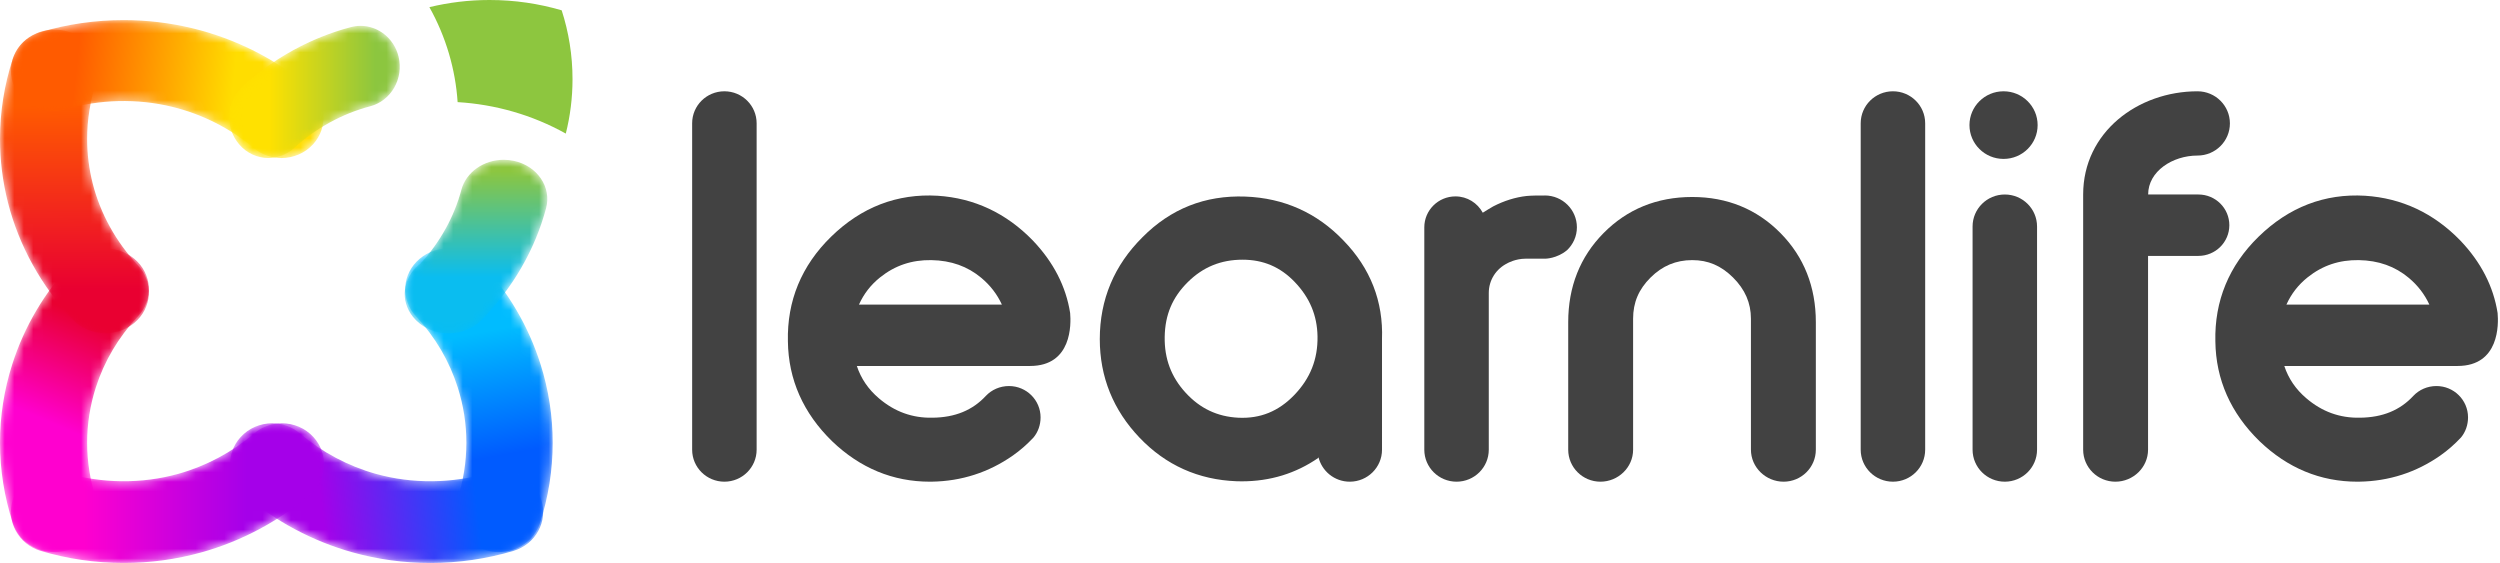 <?xml version="1.0" encoding="UTF-8"?>
<svg width="262px" height="59px" viewBox="0 0 262 59" version="1.1" xmlns="http://www.w3.org/2000/svg" xmlns:xlink="http://www.w3.org/1999/xlink">
    <!-- Generator: Sketch 64 (93537) - https://sketch.com -->
    <title>horizontal_full_color</title>
    <desc>Created with Sketch.</desc>
    <defs>
        <path d="M7.608,1.49 C4.682,4.611 2.554,8.205 1.286,12.174 L1.286,12.174 C0.432,14.842 0,17.608 0,20.393 L0,20.393 C0,23.265 0.455,26.107 1.354,28.839 L1.354,28.839 C1.958,30.678 3.764,31.86 5.715,31.86 L5.715,31.86 C6.161,31.86 6.614,31.798 7.061,31.67 L7.061,31.67 C9.472,30.972 10.823,28.575 10.08,26.315 L10.08,26.315 C9.452,24.403 9.132,22.41 9.132,20.393 L9.132,20.393 C9.132,18.442 9.436,16.504 10.034,14.632 L10.034,14.632 C10.922,11.853 12.414,9.334 14.465,7.145 L14.465,7.145 C16.131,5.371 15.946,2.665 14.052,1.103 L14.052,1.103 C13.184,0.387 12.109,0.037 11.038,0.037 L11.038,0.037 C9.771,0.037 8.51,0.528 7.608,1.49" id="path-1"></path>
        <linearGradient x1="55.615%" y1="22.567%" x2="47.42%" y2="60.63%" id="linearGradient-3">
            <stop stop-color="#E90031" offset="0%"></stop>
            <stop stop-color="#FF00CF" offset="100%"></stop>
        </linearGradient>
        <path d="M1.999,1.104 C0.124,2.665 -0.058,5.372 1.592,7.147 L1.592,7.147 C3.625,9.334 5.102,11.853 5.981,14.632 L5.981,14.632 C6.574,16.504 6.875,18.442 6.875,20.393 L6.875,20.393 C6.875,22.409 6.559,24.403 5.935,26.316 L5.935,26.316 C5.2,28.576 6.541,30.973 8.927,31.67 L8.927,31.67 C9.37,31.799 9.819,31.86 10.26,31.86 L10.26,31.86 C12.193,31.86 13.984,30.677 14.582,28.837 L14.582,28.837 C15.472,26.106 15.922,23.264 15.922,20.393 L15.922,20.393 C15.922,17.609 15.494,14.842 14.648,12.175 L14.648,12.175 C13.391,8.205 11.284,4.611 8.384,1.49 L8.384,1.49 C7.49,0.527 6.241,0.036 4.986,0.036 L4.986,0.036 C3.925,0.036 2.859,0.387 1.999,1.104" id="path-4"></path>
        <linearGradient x1="53.127%" y1="69.358%" x2="49.319%" y2="27.903%" id="linearGradient-6">
            <stop stop-color="#005BFF" offset="0%"></stop>
            <stop stop-color="#00BCFF" offset="100%"></stop>
        </linearGradient>
        <path d="M6.35,3.898 C5.602,6.713 4.126,9.37 2.071,11.622 L2.071,11.622 C1.922,11.735 1.779,11.859 1.645,11.992 L1.645,11.992 C0.043,13.532 -0.003,15.914 1.543,17.504 L1.543,17.504 C1.592,17.554 1.642,17.604 1.693,17.651 L1.693,17.651 C2.555,18.47 3.754,18.934 5.008,18.934 L5.008,18.934 L5.035,18.934 C6.342,18.934 7.593,18.429 8.463,17.54 L8.463,17.54 C11.741,14.187 14.083,10.132 15.232,5.811 L15.232,5.811 C15.819,3.604 14.307,1.386 11.855,0.858 L11.855,0.858 C11.498,0.782 11.141,0.745 10.789,0.745 L10.789,0.745 C8.726,0.745 6.853,2.012 6.35,3.898" id="path-7"></path>
        <linearGradient x1="50.002%" y1="6.544%" x2="50.002%" y2="67.618%" id="linearGradient-9">
            <stop stop-color="#8CC63F" offset="0%"></stop>
            <stop stop-color="#0ABDF0" offset="100%"></stop>
        </linearGradient>
        <path d="M1.354,3.125 C0.455,5.855 0,8.696 0,11.57 L0,11.57 C0,13.818 0.283,16.065 0.839,18.247 L0.839,18.247 C1.988,22.748 4.328,26.977 7.608,30.472 L7.608,30.472 C8.51,31.435 9.77,31.927 11.038,31.927 L11.038,31.927 C12.109,31.927 13.185,31.575 14.052,30.859 L14.052,30.859 C15.946,29.297 16.131,26.592 14.465,24.816 L14.465,24.816 C12.166,22.365 10.525,19.403 9.721,16.254 L9.721,16.254 C9.33,14.724 9.132,13.149 9.132,11.57 L9.132,11.57 C9.132,9.553 9.452,7.56 10.08,5.648 L10.08,5.648 C10.823,3.388 9.472,0.991 7.062,0.294 L7.062,0.294 C6.614,0.165 6.162,0.104 5.717,0.104 L5.717,0.104 C3.765,0.104 1.958,1.285 1.354,3.125" id="path-10"></path>
        <linearGradient x1="50.047%" y1="85.505%" x2="49.93%" y2="24.909%" id="linearGradient-12">
            <stop stop-color="#E90031" offset="0%"></stop>
            <stop stop-color="#FF5B00" offset="100%"></stop>
        </linearGradient>
        <path d="M3.257,1.36 C0.929,2.05 -0.378,4.424 0.342,6.663 L0.342,6.663 C1.06,8.902 3.53,10.154 5.859,9.464 L5.859,9.464 C9.444,8.402 13.35,8.297 17.041,9.194 L17.041,9.194 C20.182,9.957 23.136,11.452 25.584,13.513 L25.584,13.513 C26.42,14.219 27.458,14.564 28.49,14.564 L28.49,14.564 C29.718,14.564 30.939,14.076 31.811,13.119 L31.811,13.119 C33.418,11.357 33.235,8.678 31.402,7.134 L31.402,7.134 C27.91,4.193 23.693,2.062 19.206,0.971 L19.206,0.971 C16.828,0.393 14.389,0.107 11.955,0.107 L11.955,0.107 C9.005,0.107 6.064,0.528 3.257,1.36" id="path-13"></path>
        <linearGradient x1="70.352%" y1="50.321%" x2="21.24%" y2="48.066%" id="linearGradient-15">
            <stop stop-color="#FFDD00" offset="0%"></stop>
            <stop stop-color="#FF5B00" offset="100%"></stop>
        </linearGradient>
        <path d="M12.778,0.84 C8.6,1.942 4.672,4.092 1.421,7.06 L1.421,7.06 C-0.286,8.618 -0.456,11.323 1.04,13.101 L1.04,13.101 C1.851,14.067 2.989,14.56 4.132,14.56 L4.132,14.56 C5.093,14.56 6.059,14.212 6.839,13.499 L6.839,13.499 C9.118,11.42 11.868,9.912 14.795,9.141 L14.795,9.141 C16.995,8.56 18.327,6.232 17.77,3.94 L17.77,3.94 C17.299,2 15.625,0.709 13.788,0.709 L13.788,0.709 C13.454,0.709 13.116,0.752 12.778,0.84" id="path-16"></path>
        <linearGradient x1="24.769%" y1="50.003%" x2="84.282%" y2="50.003%" id="linearGradient-18">
            <stop stop-color="#FFE100" offset="0%"></stop>
            <stop stop-color="#8CC63F" offset="100%"></stop>
        </linearGradient>
        <path d="M1.213,1.811 C-0.398,3.585 -0.222,6.291 1.608,7.853 L1.608,7.853 C4.87,10.641 8.792,12.727 12.95,13.888 L12.95,13.888 C15.595,14.627 18.339,14.999 21.107,14.999 L21.107,14.999 C24.067,14.999 26.997,14.573 29.812,13.732 L29.812,13.732 C32.141,13.035 33.446,10.639 32.728,8.379 L32.728,8.379 C32.01,6.121 29.541,4.854 27.212,5.549 L27.212,5.549 C23.397,6.69 19.223,6.73 15.392,5.661 L15.392,5.661 C12.479,4.848 9.731,3.384 7.442,1.429 L7.442,1.429 C6.603,0.712 5.562,0.36 4.526,0.36 L4.526,0.36 C3.303,0.36 2.086,0.85 1.213,1.811" id="path-19"></path>
        <linearGradient x1="29.375%" y1="50.595%" x2="77.465%" y2="48.133%" id="linearGradient-21">
            <stop stop-color="#A500E9" offset="0%"></stop>
            <stop stop-color="#005BFF" offset="100%"></stop>
        </linearGradient>
        <path d="M25.626,1.429 C23.339,3.385 20.591,4.848 17.678,5.661 L17.678,5.661 C13.845,6.73 9.674,6.69 5.858,5.549 L5.858,5.549 C3.528,4.852 1.058,6.12 0.341,8.379 L0.341,8.379 C-0.377,10.639 0.93,13.035 3.259,13.732 L3.259,13.732 C6.074,14.573 9.002,14.999 11.962,14.999 L11.962,14.999 C14.729,14.999 17.473,14.627 20.116,13.888 L20.116,13.888 C24.278,12.728 28.2,10.641 31.462,7.853 L31.462,7.853 C33.291,6.29 33.465,3.584 31.855,1.81 L31.855,1.81 C30.982,0.85 29.765,0.36 28.542,0.36 L28.542,0.36 C27.506,0.36 26.465,0.713 25.626,1.429" id="path-22"></path>
        <linearGradient x1="24.155%" y1="50.003%" x2="74.512%" y2="50.003%" id="linearGradient-24">
            <stop stop-color="#FF00CF" offset="0%"></stop>
            <stop stop-color="#A500E9" offset="100%"></stop>
        </linearGradient>
    </defs>
    <g id="----↳-PDF---Blog" stroke="none" stroke-width="1" fill="none" fill-rule="evenodd">
        <g id="PDF---Post-20" transform="translate(-552, -869)">
            <g id="logo" transform="translate(529, 852)">
                <g id="horizontal_full_color" transform="translate(23, 17)">
                    <g id="Group-3" transform="translate(0, 26)">
                        <mask id="mask-2" fill="white">
                            <use xlink:href="#path-1"></use>
                        </mask>
                        <g id="Clip-2"></g>
                        <path d="M7.608,1.49 C4.682,4.611 2.554,8.205 1.286,12.174 L1.286,12.174 C0.432,14.842 0,17.608 0,20.393 L0,20.393 C0,23.265 0.455,26.107 1.354,28.839 L1.354,28.839 C1.958,30.678 3.764,31.86 5.715,31.86 L5.715,31.86 C6.161,31.86 6.614,31.798 7.061,31.67 L7.061,31.67 C9.472,30.972 10.823,28.575 10.08,26.315 L10.08,26.315 C9.452,24.403 9.132,22.41 9.132,20.393 L9.132,20.393 C9.132,18.442 9.436,16.504 10.034,14.632 L10.034,14.632 C10.922,11.853 12.414,9.334 14.465,7.145 L14.465,7.145 C16.131,5.371 15.946,2.665 14.052,1.103 L14.052,1.103 C13.184,0.387 12.109,0.037 11.038,0.037 L11.038,0.037 C9.771,0.037 8.51,0.528 7.608,1.49" id="Fill-1" fill="url(#linearGradient-3)" mask="url(#mask-2)"></path>
                    </g>
                    <path d="M59.296,14 C59.755,12.171 60,10.262 60,8.298 C60,5.786 59.602,3.363 58.865,1.083 C56.472,0.379 53.931,0 51.297,0 C49.122,0 47.014,0.264 45,0.75 C46.741,3.865 47.731,7.264 47.959,10.702 C51.897,10.939 55.787,12.04 59.296,14" id="Fill-4" fill="#8DC63F"></path>
                    <g id="Group-8" transform="translate(42, 26)">
                        <mask id="mask-5" fill="white">
                            <use xlink:href="#path-4"></use>
                        </mask>
                        <g id="Clip-7"></g>
                        <path d="M1.999,1.104 C0.124,2.665 -0.058,5.372 1.592,7.147 L1.592,7.147 C3.625,9.334 5.102,11.853 5.981,14.632 L5.981,14.632 C6.574,16.504 6.875,18.442 6.875,20.393 L6.875,20.393 C6.875,22.409 6.559,24.403 5.935,26.316 L5.935,26.316 C5.2,28.576 6.541,30.973 8.927,31.67 L8.927,31.67 C9.37,31.799 9.819,31.86 10.26,31.86 L10.26,31.86 C12.193,31.86 13.984,30.677 14.582,28.837 L14.582,28.837 C15.472,26.106 15.922,23.264 15.922,20.393 L15.922,20.393 C15.922,17.609 15.494,14.842 14.648,12.175 L14.648,12.175 C13.391,8.205 11.284,4.611 8.384,1.49 L8.384,1.49 C7.49,0.527 6.241,0.036 4.986,0.036 L4.986,0.036 C3.925,0.036 2.859,0.387 1.999,1.104" id="Fill-6" fill="url(#linearGradient-6)" mask="url(#mask-5)"></path>
                    </g>
                    <g id="Group-11" transform="translate(42, 16)">
                        <mask id="mask-8" fill="white">
                            <use xlink:href="#path-7"></use>
                        </mask>
                        <g id="Clip-10"></g>
                        <path d="M6.35,3.898 C5.602,6.713 4.126,9.37 2.071,11.622 L2.071,11.622 C1.922,11.735 1.779,11.859 1.645,11.992 L1.645,11.992 C0.043,13.532 -0.003,15.914 1.543,17.504 L1.543,17.504 C1.592,17.554 1.642,17.604 1.693,17.651 L1.693,17.651 C2.555,18.47 3.754,18.934 5.008,18.934 L5.008,18.934 L5.035,18.934 C6.342,18.934 7.593,18.429 8.463,17.54 L8.463,17.54 C11.741,14.187 14.083,10.132 15.232,5.811 L15.232,5.811 C15.819,3.604 14.307,1.386 11.855,0.858 L11.855,0.858 C11.498,0.782 11.141,0.745 10.789,0.745 L10.789,0.745 C8.726,0.745 6.853,2.012 6.35,3.898" id="Fill-9" fill="url(#linearGradient-9)" mask="url(#mask-8)"></path>
                    </g>
                    <g id="Group-14" transform="translate(0, 3)">
                        <mask id="mask-11" fill="white">
                            <use xlink:href="#path-10"></use>
                        </mask>
                        <g id="Clip-13"></g>
                        <path d="M1.354,3.125 C0.455,5.855 0,8.696 0,11.57 L0,11.57 C0,13.818 0.283,16.065 0.839,18.247 L0.839,18.247 C1.988,22.748 4.328,26.977 7.608,30.472 L7.608,30.472 C8.51,31.435 9.77,31.927 11.038,31.927 L11.038,31.927 C12.109,31.927 13.185,31.575 14.052,30.859 L14.052,30.859 C15.946,29.297 16.131,26.592 14.465,24.816 L14.465,24.816 C12.166,22.365 10.525,19.403 9.721,16.254 L9.721,16.254 C9.33,14.724 9.132,13.149 9.132,11.57 L9.132,11.57 C9.132,9.553 9.452,7.56 10.08,5.648 L10.08,5.648 C10.823,3.388 9.472,0.991 7.062,0.294 L7.062,0.294 C6.614,0.165 6.162,0.104 5.717,0.104 L5.717,0.104 C3.765,0.104 1.958,1.285 1.354,3.125" id="Fill-12" fill="url(#linearGradient-12)" mask="url(#mask-11)"></path>
                    </g>
                    <g id="Group-17" transform="translate(1, 2)">
                        <mask id="mask-14" fill="white">
                            <use xlink:href="#path-13"></use>
                        </mask>
                        <g id="Clip-16"></g>
                        <path d="M3.257,1.36 C0.929,2.05 -0.378,4.424 0.342,6.663 L0.342,6.663 C1.06,8.902 3.53,10.154 5.859,9.464 L5.859,9.464 C9.444,8.402 13.35,8.297 17.041,9.194 L17.041,9.194 C20.182,9.957 23.136,11.452 25.584,13.513 L25.584,13.513 C26.42,14.219 27.458,14.564 28.49,14.564 L28.49,14.564 C29.718,14.564 30.939,14.076 31.811,13.119 L31.811,13.119 C33.418,11.357 33.235,8.678 31.402,7.134 L31.402,7.134 C27.91,4.193 23.693,2.062 19.206,0.971 L19.206,0.971 C16.828,0.393 14.389,0.107 11.955,0.107 L11.955,0.107 C9.005,0.107 6.064,0.528 3.257,1.36" id="Fill-15" fill="url(#linearGradient-15)" mask="url(#mask-14)"></path>
                    </g>
                    <g id="Group-20" transform="translate(24, 2)">
                        <mask id="mask-17" fill="white">
                            <use xlink:href="#path-16"></use>
                        </mask>
                        <g id="Clip-19"></g>
                        <path d="M12.778,0.84 C8.6,1.942 4.672,4.092 1.421,7.06 L1.421,7.06 C-0.286,8.618 -0.456,11.323 1.04,13.101 L1.04,13.101 C1.851,14.067 2.989,14.56 4.132,14.56 L4.132,14.56 C5.093,14.56 6.059,14.212 6.839,13.499 L6.839,13.499 C9.118,11.42 11.868,9.912 14.795,9.141 L14.795,9.141 C16.995,8.56 18.327,6.232 17.77,3.94 L17.77,3.94 C17.299,2 15.625,0.709 13.788,0.709 L13.788,0.709 C13.454,0.709 13.116,0.752 12.778,0.84" id="Fill-18" fill="url(#linearGradient-18)" mask="url(#mask-17)"></path>
                    </g>
                    <g id="Group-23" transform="translate(24, 44)">
                        <mask id="mask-20" fill="white">
                            <use xlink:href="#path-19"></use>
                        </mask>
                        <g id="Clip-22"></g>
                        <path d="M1.213,1.811 C-0.398,3.585 -0.222,6.291 1.608,7.853 L1.608,7.853 C4.87,10.641 8.792,12.727 12.95,13.888 L12.95,13.888 C15.595,14.627 18.339,14.999 21.107,14.999 L21.107,14.999 C24.067,14.999 26.997,14.573 29.812,13.732 L29.812,13.732 C32.141,13.035 33.446,10.639 32.728,8.379 L32.728,8.379 C32.01,6.121 29.541,4.854 27.212,5.549 L27.212,5.549 C23.397,6.69 19.223,6.73 15.392,5.661 L15.392,5.661 C12.479,4.848 9.731,3.384 7.442,1.429 L7.442,1.429 C6.603,0.712 5.562,0.36 4.526,0.36 L4.526,0.36 C3.303,0.36 2.086,0.85 1.213,1.811" id="Fill-21" fill="url(#linearGradient-21)" mask="url(#mask-20)"></path>
                    </g>
                    <g id="Group-26" transform="translate(1, 44)">
                        <mask id="mask-23" fill="white">
                            <use xlink:href="#path-22"></use>
                        </mask>
                        <g id="Clip-25"></g>
                        <path d="M25.626,1.429 C23.339,3.385 20.591,4.848 17.678,5.661 L17.678,5.661 C13.845,6.73 9.674,6.69 5.858,5.549 L5.858,5.549 C3.528,4.852 1.058,6.12 0.341,8.379 L0.341,8.379 C-0.377,10.639 0.93,13.035 3.259,13.732 L3.259,13.732 C6.074,14.573 9.002,14.999 11.962,14.999 L11.962,14.999 C14.729,14.999 17.473,14.627 20.116,13.888 L20.116,13.888 C24.278,12.728 28.2,10.641 31.462,7.853 L31.462,7.853 C33.291,6.29 33.465,3.584 31.855,1.81 L31.855,1.81 C30.982,0.85 29.765,0.36 28.542,0.36 L28.542,0.36 C27.506,0.36 26.465,0.713 25.626,1.429" id="Fill-24" fill="url(#linearGradient-24)" mask="url(#mask-23)"></path>
                    </g>
                    <g id="Group-47" transform="translate(72, 9)" fill="#424242">
                        <path d="M63.634,32.404 C61.989,34.11 60.075,34.887 57.775,34.777 C55.575,34.664 53.772,33.81 52.262,32.167 C50.742,30.511 50.021,28.592 50.06,26.302 L50.06,26.301 C50.098,23.989 50.866,22.168 52.476,20.569 C54.072,18.986 55.953,18.216 58.224,18.216 C60.39,18.216 62.173,18.976 63.677,20.541 C65.255,22.184 66.04,24.053 66.076,26.256 C66.115,28.65 65.316,30.66 63.634,32.404 L63.634,32.404 Z M72.834,26.672 L72.833,26.557 C72.983,22.596 71.621,19.109 68.794,16.203 C66.015,13.3 62.556,11.752 58.51,11.601 C54.284,11.446 50.678,12.887 47.732,15.861 C44.763,18.809 43.258,22.4 43.258,26.54 C43.258,30.499 44.662,33.977 47.432,36.876 C50.179,39.75 53.594,41.284 57.587,41.434 C57.77,41.44 57.952,41.444 58.133,41.444 C61.115,41.444 63.804,40.618 66.166,38.983 L66.166,38.867 C66.506,40.361 67.847,41.481 69.456,41.481 C71.322,41.481 72.835,39.98 72.835,38.128 L72.834,26.672 Z" id="Fill-27"></path>
                        <path d="M105.347,11.644 C101.656,11.644 98.528,12.918 96.05,15.43 C93.594,17.916 92.349,21.057 92.349,24.764 L92.349,38.127 C92.349,39.98 93.861,41.481 95.726,41.481 C97.594,41.481 99.15,39.98 99.15,38.127 L99.149,24.408 C99.149,22.699 99.732,21.325 100.985,20.08 C102.219,18.856 103.646,18.26 105.347,18.26 C107.01,18.26 108.367,18.838 109.62,20.08 C110.884,21.337 111.498,22.752 111.498,24.408 L111.498,38.127 C111.498,39.98 113.054,41.481 114.921,41.481 C116.786,41.481 118.3,39.98 118.3,38.127 L118.3,24.764 C118.3,21.056 117.053,17.916 114.599,15.43 C112.119,12.918 109.007,11.644 105.347,11.644" id="Fill-29"></path>
                        <path d="M3.916,0.567 C2.05,0.567 0.537,2.068 0.537,3.92 L0.537,38.128 C0.537,39.98 2.05,41.481 3.916,41.481 C5.781,41.481 7.295,39.98 7.295,38.128 L7.295,3.92 C7.295,2.068 5.781,0.567 3.916,0.567" id="Fill-31"></path>
                        <path d="M126.38,0.567 C124.514,0.567 123.001,2.068 123.001,3.92 L123.001,38.128 C123.001,39.98 124.514,41.481 126.38,41.481 C128.245,41.481 129.758,39.98 129.758,38.128 L129.758,3.92 C129.758,2.068 128.245,0.567 126.38,0.567" id="Fill-33"></path>
                        <path d="M138.104,11.383 C136.239,11.383 134.726,12.884 134.726,14.735 L134.726,38.128 C134.726,39.98 136.239,41.481 138.104,41.481 C139.969,41.481 141.483,39.98 141.483,38.128 L141.483,14.735 C141.483,12.884 139.969,11.383 138.104,11.383" id="Fill-35"></path>
                        <path d="M137.972,0.567 C135.999,0.567 134.4,2.154 134.4,4.11 C134.4,6.069 135.999,7.654 137.972,7.654 C139.945,7.654 141.543,6.069 141.543,4.11 C141.543,2.154 139.945,0.567 137.972,0.567" id="Fill-37"></path>
                        <path d="M167.617,22.921 C168.13,21.787 168.863,20.844 169.836,20.067 C171.405,18.814 173.154,18.232 175.196,18.26 C177.278,18.297 178.997,18.91 180.451,20.129 C181.385,20.914 182.096,21.836 182.597,22.921 L167.617,22.921 Z M185.553,29.354 C189.956,29.352 189.853,24.956 189.749,23.805 C189.316,21.035 188.016,18.481 185.83,16.194 C183.052,13.338 179.704,11.764 175.861,11.514 C171.623,11.262 167.867,12.712 164.698,15.807 C161.593,18.839 160.071,22.537 160.17,26.783 C160.221,30.773 161.774,34.288 164.799,37.237 C167.733,40.053 171.18,41.481 175.052,41.481 C175.119,41.481 175.186,41.48 175.254,41.479 C178.364,41.43 181.225,40.506 183.756,38.733 C184.532,38.189 185.247,37.557 185.907,36.854 C186.383,36.284 186.65,35.539 186.65,34.742 C186.65,32.928 185.168,31.457 183.34,31.457 C182.391,31.457 181.528,31.846 180.925,32.481 C179.527,33.995 177.691,34.75 175.331,34.775 C173.207,34.821 171.35,34.146 169.7,32.736 C168.596,31.794 167.834,30.68 167.396,29.359 L184.785,29.359 C184.785,29.359 185.099,29.365 185.553,29.354 L185.553,29.354 Z" id="Fill-39"></path>
                        <path d="M161.635,14.6 C161.635,12.824 160.185,11.385 158.397,11.383 L158.397,11.383 L153.205,11.383 L153.126,11.383 C153.126,8.949 155.687,7.302 158.301,7.302 C160.175,7.302 161.694,5.794 161.694,3.934 C161.694,2.075 160.175,0.568 158.301,0.568 C152.057,0.568 146.315,4.846 146.315,11.383 L146.315,38.128 C146.315,39.98 147.828,41.481 149.694,41.481 C151.56,41.481 153.116,39.98 153.116,38.128 L153.116,17.82 L156.654,17.82 L158.397,17.82 L158.397,17.818 C160.185,17.815 161.635,16.376 161.635,14.6" id="Fill-41"></path>
                        <path d="M18.019,22.921 C18.53,21.787 19.265,20.844 20.237,20.067 C21.806,18.814 23.555,18.232 25.598,18.26 C27.68,18.297 29.399,18.91 30.853,20.129 C31.787,20.914 32.497,21.836 32.998,22.921 L18.019,22.921 Z M35.955,29.354 C40.358,29.352 40.253,24.956 40.151,23.805 C39.717,21.035 38.417,18.481 36.231,16.194 C33.454,13.338 30.104,11.764 26.263,11.514 C22.024,11.262 18.269,12.712 15.1,15.807 C11.994,18.839 10.471,22.537 10.572,26.783 C10.623,30.773 12.176,34.288 15.2,37.237 C18.134,40.053 21.582,41.481 25.453,41.481 C25.52,41.481 25.588,41.48 25.655,41.479 C28.766,41.43 31.626,40.506 34.157,38.733 C34.933,38.189 35.649,37.557 36.308,36.854 C36.784,36.284 37.052,35.539 37.052,34.742 C37.052,32.928 35.569,31.457 33.742,31.457 C32.793,31.457 31.93,31.846 31.326,32.481 C29.928,33.995 28.092,34.75 25.732,34.775 C23.609,34.821 21.752,34.146 20.101,32.736 C18.998,31.794 18.236,30.68 17.798,29.359 L35.186,29.359 C35.186,29.359 35.5,29.365 35.955,29.354 L35.955,29.354 Z" id="Fill-43"></path>
                        <path d="M89.895,11.485 C89.879,11.485 89.864,11.49 89.848,11.491 C89.387,11.478 88.401,11.494 87.976,11.541 C86.807,11.673 85.648,12.034 84.493,12.627 C84.268,12.749 83.655,13.128 83.394,13.293 C82.843,12.279 81.775,11.582 80.532,11.582 C78.729,11.582 77.267,13.034 77.267,14.823 L77.267,34.183 L77.267,38.128 C77.267,39.98 78.78,41.481 80.646,41.481 C82.512,41.481 84.024,39.98 84.024,38.128 L84.024,29.955 L84.024,21.701 C84.024,20.339 84.805,19.169 85.965,18.595 L85.965,18.592 L86.005,18.572 C86.005,18.572 86.819,18.11 87.882,18.11 L89.942,18.11 C89.942,18.11 91.14,18.116 92.229,17.216 C92.862,16.61 93.259,15.764 93.259,14.823 C93.259,12.979 91.753,11.485 89.895,11.485 L89.895,11.485 Z" id="Fill-45"></path>
                    </g>
                </g>
            </g>
        </g>
    </g>
</svg>